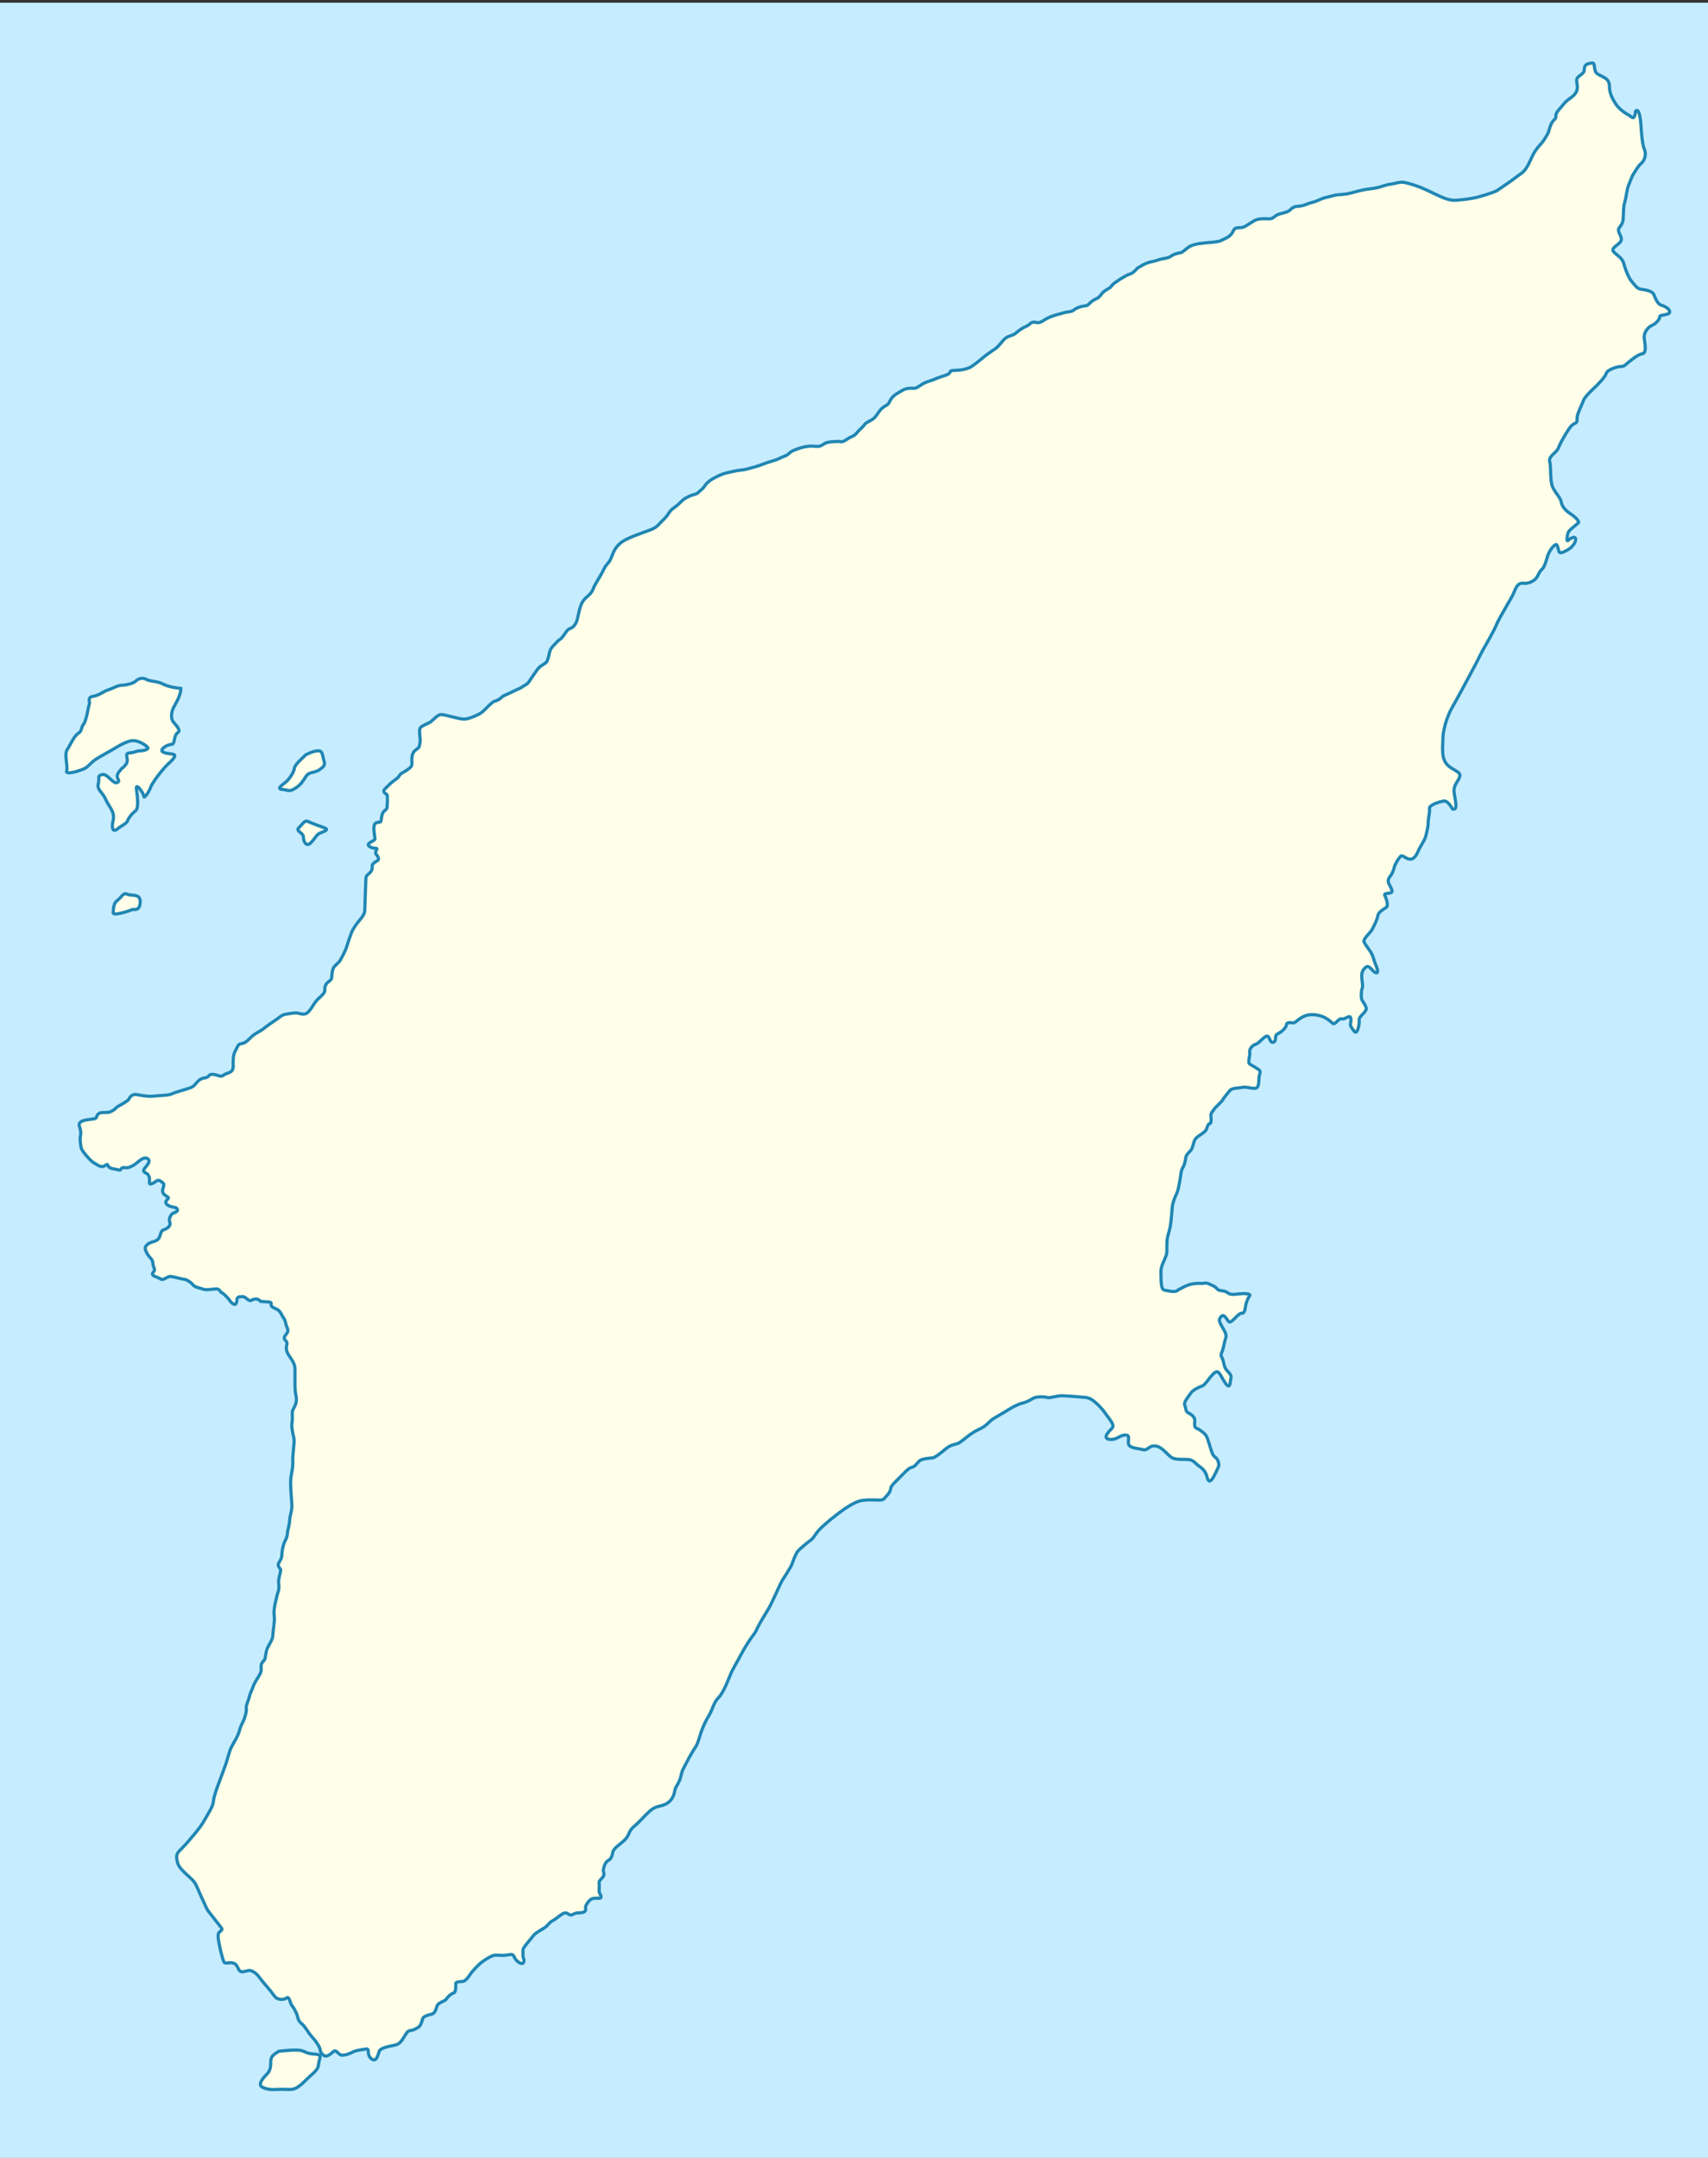 <?xml version="1.0" encoding="utf-8"?>
<!-- Generator: Adobe Illustrator 16.0.0, SVG Export Plug-In . SVG Version: 6.00 Build 0)  -->
<!DOCTYPE svg PUBLIC "-//W3C//DTD SVG 1.1//EN" "http://www.w3.org/Graphics/SVG/1.1/DTD/svg11.dtd">
<svg version="1.1" id="Layer_1" xmlns:x="http://ns.adobe.com/Extensibility/1.0/" xmlns:i="http://ns.adobe.com/AdobeIllustrator/10.0/" xmlns:graph="http://ns.adobe.com/Graphs/1.0/"
	 xmlns="http://www.w3.org/2000/svg" xmlns:xlink="http://www.w3.org/1999/xlink" xmlns:a="http://ns.adobe.com/AdobeSVGViewerExtensions/3.0/"
	 x="0px" y="0px" width="538.58px" height="680.31px" viewBox="0 0 538.58 680.31" enable-background="new 0 0 538.58 680.31"
	 xml:space="preserve">
<rect x="0" y="0" width="538.58" height="680.31" fill="#333333" stroke="none"/>
<rect x="-0.001" y="0.842" fill="#C6ECFF" width="538.583" height="680.315"/>
<path fill="#FEFEE9" stroke="#2086B3" stroke-miterlimit="10" d="M502,19.867c1.333-0.167,0.166,2.5,1.833,3.5
	S507.5,24.7,507.5,27.2s1.166,4.167,1.833,5.333s2.501,2.833,3.834,3.5s1.833,1.833,2.333,0.333s-0.167-1,0.5-1.5
	s1.166,1.666,1.333,3.333s0.334,6.833,1.167,8.833s-0.167,3.833-1,4.5s-1.666,2.167-2.333,3.167S514,57.367,513.5,58.534
	s-0.667,3.5-1.167,5.167s-0.334,3.167-0.5,5.333s-1.5,2.5-1.5,3.5s1.5,2.5,0.667,3.667s-3.167,2-2.167,3.167S511.5,81.2,512,83.034
	s1.5,4.5,2.5,5.667s1.667,2.333,3,2.5s3.5,0.5,4,1.667s1.166,3,2.333,3.333s2.667,1.167,2.667,2.167s-3.334,0.833-3.167,1.5
	s-1.166,2.167-2.333,2.667s-2.833,2.167-2.5,4.333s0.666,4.5-0.667,4.667s-3.666,2.167-4.333,2.667s-1.166,1.333-2.333,1.333
	s-4.334,1-4.667,2.167s-2.501,3.333-3.167,4s-3.5,3.167-4,4.5s-1.834,4-2,5.167s0.334,1.667-0.833,2.167s-1.833,1.833-2.5,2.833
	s-2.167,3.667-2.667,5s-3.166,2.5-2.666,4.167s0,6.167,1,8.167s2.499,3.334,2.666,4.667s1.666,2.833,2.5,3.333
	s3.501,2.5,2.834,3.167s-2.834,2.167-3.167,3s-0.667,3.167,0,2.5s2.166-1.5,2.333-0.5s-1,2.5-2,3.167s-2.832,1.667-3.166,1
	s-0.5-2.667-1.167-2.333s-1.833,1.834-2.333,3.167s-1,3.833-2,4.667S485,181.867,484,182.7s-2.334,1.334-3.667,1.167
	s-2.166,0.833-2.833,2.667s-4.667,8-5.667,10.5s-4.333,7.833-5.333,10s-7.5,14.167-8.5,15.833s-2.833,5.833-3,9.833
	s-0.333,6.334,1.167,8.167s4.499,2.333,4.166,3.833s-2,2.667-1.833,4.833s1.5,6.167-0.5,5.5c0,0-1.333-2.583-2.583-2.5
	s-4.834,1.25-4.667,2.333s-0.417,3.25-0.417,4.583s-0.666,4.167-1.083,5.083s-1.583,2.667-2,3.667s-1.25,2.833-2.75,2.667
	s-2.25-1.667-3-0.75s-1.666,2.5-1.833,3.25s-0.666,2.167-1.25,2.833s-0.917,1.5-0.417,2.5s1.333,2.25,0.75,2.667
	s-2.499,0.084-2.083,0.917s1.25,3.167,0.5,3.75s-2.5,1.417-2.667,2.583s-1.166,3.167-1.833,4.417s-3,2.917-2.5,4
	s1.833,2.583,2.333,3.583s0.749,2.083,1.083,3S435,306.7,434,306.7s-2.167-2.666-3.25-1.833s-1.499,1.917-1.333,3.5
	s0.416,2.5,0.083,3.333s-0.251,2.417-0.167,3.167s1.834,2.417,1.417,3.5s-2.334,2.167-2.167,3.25s-0.499,4.5-1.416,3.667
	c0,0-1.501-1.667-1.334-2.417s0.417-2.666-0.583-2.333S424,321.367,423,321.2s-2,2.083-2.75,1.417s-2.334-2.083-4.417-2.5
	s-3.584-0.333-5.25,0.583s-2.083,1.917-3.083,1.75s-1.833,0-1.833,0.583s-0.834,1.583-1.584,2.167s-1.75,0.833-1.833,1.5
	s0.083,1.833-0.917,1.917s-1-2.417-2.083-1.917s-2.333,2.25-3.25,2.5s-2.084,1.333-1.917,2.5s-0.75,3.25,0,3.75
	s2.167,1.25,2.917,1.833s0.083,1.5,0,2.333s0.083,3.084-0.917,3.417c-1,0.334-3.082-0.5-4.166-0.25s-3.418,0.168-4.084,1
	c-0.666,0.834-1.917,2.25-2.25,2.917s-2.417,2.417-2.75,3s-1.084,1.251-1,1.917s0.167,2.666-0.25,2.583s-0.833,0.749-1.083,1.583
	s-0.917,1.168-1.417,1.584s-2.084,1.249-2.417,2.166s-0.666,2.5-1.083,3s-1.584,1.584-1.667,2.334s-0.25,1.583-0.5,2.333
	s-0.834,1.249-1,2.583s-0.833,5.5-1.333,6.417s-1.334,3.083-1.417,4.25s-0.416,5.083-0.666,6.333s-0.916,3.001-1,4.334
	s-0.001,2.916-0.084,3.833s-0.832,2.334-1.166,3.167s-0.75,1.834-0.667,3.25s-0.167,5.083,1,5.333s3.333,0.75,4,0.25
	s2.833-1.584,3.833-1.917s2.751-0.499,3.584-0.416s1.75-0.334,2.583,0.083s1.999,0.75,2.583,1.5s1.418,0.666,2.334,0.833
	s1.166,0.833,2.166,1c0.75,0.126,1.547-0.03,2.355-0.116c0.27-0.029,0.555,0.034,0.812-0.05c0.126-0.041,3.419-0.208,2.71,0.667
	s-1.125,2.459-1.25,3.084s-0.25,2.375-1.042,2.375s-1.417,0.667-2,1.25s-1.75,1.875-2.25,1.458s-1.459-2.709-2.417-1.667
	s-0.499,1.709-0.041,2.667s1.917,2.791,1.5,3.958s-0.751,3.376-1.084,4.209s-0.667,1.291-0.125,2.166s0.584,2.834,1.292,3.709
	s1.832,1.749,1.541,2.666s-0.083,4.167-1.833,1.542s-2.001-4.375-3.542-3s-2.666,3.667-3.791,4.042s-2.916,1.291-3.5,2.208
	s-2.334,2.792-1.917,3.792s0.249,2.041,1.083,2.416s2.043,1.293,2.084,2.209s-0.333,2.292,0.5,2.625s2.792,1.624,3.25,2.666
	s0.958,2.875,1.333,4s0.542,1.917,1.417,2.542s1.291,2.167,0.958,3s-1.667,3.626-2.125,4.042s-1,1.041-1.5-0.959
	s-1.791-2.833-2.666-3.458s-1.583-1.751-3-1.917s-4.084,0.167-5.417-0.625s-3-3.417-5.125-3.667s-2.458,1.542-3.875,1.167
	s-3.875-0.458-4.5-1.458s0.501-2.791-0.708-3.125s-2.584,0.791-3.709,1.166s-3.709,0.333-2.5-1.5s2.167-1.875,1.792-3
	s-1.751-2.666-2.334-3.541s-1.582-2.042-2.416-2.792s-2.084-2.125-4.042-2.25s-6.583-0.625-8.083-0.458s-3,0.75-3.792,0.5
	s-3.334-0.417-4.542,0.333s-2.458,1.291-3.458,1.5s-3.042,1.25-4.25,2.042s-4.499,2.583-5.291,3.208s-1.792,2.041-4.042,3
	s-4.833,3.334-5.958,4.084s-2.501,0.5-4.084,1.75s-3.541,3-4.541,3.125s-3.375,0.209-4.167,1s-1.417,1.791-2.292,1.958
	s-1.749,1.042-3.041,2.375s-3.541,3.374-3.625,4.083s-0.417,1.667-1.334,2.542c-0.916,0.875-0.666,1.333-2.25,1.333
	c-1.583,0-4.916-0.249-6.666,0.417c-1.75,0.666-3.625,1.75-6.583,4s-5.292,4.416-6,5.208s-1.625,2.458-2.25,2.875
	s-3.75,2.917-4.375,3.792s-1.375,2.916-1.75,3.958s-2.333,3.917-3.083,5.167s-3.083,6.833-4.208,8.708s-3.083,5.125-3.417,5.875
	s-0.833,1.834-1.625,2.792s-2.792,4.125-3.75,6s-2.583,4.5-3.25,6.125s-2.25,5.834-3.833,7.417s-1.833,3.792-3,5.625
	s-2.167,4.291-2.542,5.458s-0.958,3.376-1.583,4.292s-2.084,3.332-2.792,4.791s-1.458,2.292-1.917,4.542s-1.75,3.208-1.958,4.708
	s-1.042,3.084-2.542,3.959s-2.917,0.666-4.417,1.666s-3.625,3.5-4.833,4.625s-1.958,1.543-2.5,2.834s-0.959,1.958-2.167,2.958
	s-2.833,2.167-3.042,3.167s-0.333,2.041-1.333,2.583s-1.416,1.751-1.625,2.792s0.542,1.459-0.083,2.375s-1.458,1.332-1.292,2.166
	s-0.167,2.501,0.167,3.084s0.917,1.625-0.208,1.583s-2.25-0.083-2.958,0.667s-1.334,1.75-1.292,2.208s0.292,1.251-0.708,1.542
	s-1.959,0.125-2.542,0.333s-1.083,0.708-1.708,0.458s-1.125-0.958-2.208-0.333s-2.125,1.666-3.208,2.208s-1.375,1.458-2.583,2.25
	s-2.833,1.541-3.583,2.583s-3.208,3.625-3.167,4.375s-0.167,1.833,0.167,2.625s0.167,2.541-1.708,1.125s-0.708-2.666-3.083-2.208
	s-3.5-0.126-4.667,0.208s-2.625,1.334-3.625,2.042s-3.167,3-3.708,3.875s-1.583,2.167-2.292,2.25s-2.333,0.042-2.292,0.75
	s0.083,2.751-0.667,2.917s-1.958,1.291-2.292,1.916s-2.625,1.083-2.917,2.125s-0.792,2.458-1.667,2.625s-2.625,0.625-2.875,1.417
	s-0.542,2.166-1.375,2.708s-1.625,0.959-2.542,1.042s-1.292,0.999-1.917,1.958s-1.292,2.251-2.708,2.584s-4.75,0.792-5.167,2
	s-0.917,3.709-2.542,2.292s-0.167-3.291-1.75-3s-2.958,0.375-4.083,0.958s-2.792,1.167-3.667,0.917s-1.542-1.75-2.292-1.167
	s-2.208,2.25-3.417,1.083s-0.542-1.416-1.292-2.708s-1.25-1.918-2.292-3.084s-2-3.124-3.25-4.124s-1-2.209-1.583-3.292
	s-0.75-1.625-1.333-2.25s-0.792-3.166-1.708-2.458s-2.583,0.5-3.25,0s-1.292-1.668-2.333-2.834s-2.541-2.999-3.208-3.916
	s-1.709-1.666-2.667-1.875s-2.417,0.875-3.25,0.125s-0.667-1.959-2.042-2.459s-2.667,0.543-3.083-0.541s-0.958-3.25-1.208-4.5
	s-0.917-3.793-0.292-4.584s1.417-0.666,0.625-1.708s-3.209-4.125-3.917-5s-1.458-3.001-2.125-4.292s-1.667-4.291-2.667-5.333
	s-2.708-2.5-3.375-3.25s-1.375-1.375-1.708-3s-0.333-2.208,1.125-3.625s3.042-3.291,4.208-4.708s2.458-3,3.333-4.625
	s2.667-4.251,2.75-5.709s1.041-4.166,1.833-6.208s1.458-4,2-5.417s1.125-4.209,1.875-5.667s2.083-3.417,2.5-5.125
	s1.25-2.832,1.5-3.666s0.834-2.292,0.667-3.292s0.791-2.749,0.958-3.708s0.875-2.209,1.25-3.334s1.542-2.79,2-3.624
	s0.583-1.292,0.458-2.542s1.125-1.959,1.25-2.542s0.333-2.334,0.667-3.125s0.959-1.75,1.167-2.25s0.625-0.958,0.667-2.458
	s0.583-3.749,0.417-5.208s-0.083-2.793,0.25-4.209s0.583-2.75,0.958-3.833s0.25-1.751,0.167-2.792s0.334-2.5,0.417-2.833
	s0.291-1.251,0.208-1.417s-1.042-1.084-0.667-1.875s1-1.417,1.042-2.625s0.292-2.625,0.708-3.75s0.958-1.666,1.042-3.041
	s0.625-2.376,0.708-4.084s0.833-3.292,0.708-5.125s-0.584-6.874-0.292-8.583s0.667-3.293,0.583-4.834s0.292-4.374,0.417-6.166
	s-1-4.041-0.667-6.125s-0.208-3.167,0.375-4.292s1.375-2.249,0.833-4.541s-0.041-7.791-0.375-9.125s-1.167-2.291-2-3.625
	s-0.625-2.543-0.417-3.334s-1-1.166-0.833-2.041s1.625-1.375,0.917-3s-0.458-2.125-1.083-3s-0.792-1.666-1.5-2.375
	s-1.167-0.541-2.125-1.25s0.292-1.375-0.958-1.5s-2.708-0.209-2.708-0.209s-0.792-1-2-0.708s-1,0.666-1.708,0.333
	s-1.333-1.25-2.042-1.125s-1.583-0.208-1.708,0.917s-0.333,1.792-1.125,1.417s-1.291-1.418-1.833-1.959s-1.208-1.334-1.875-1.625
	s-0.417-1.332-2.083-1.166s-2.917,0.375-3.667,0.083s-2.542-0.584-3.125-1.209s-1.708-1.791-3.083-1.958s-3.708-0.999-4.542-0.833
	s-2.042,1.334-2.792,0.75s-2.667-0.834-2.542-1.584s1.042-0.832,0.458-2.041s0-1.792-1-2.875s-2.25-2.958-1.5-3.875
	s1.416-1.125,2.333-1.375s1.667-0.667,2-1.625s0.458-1.792,1.083-2.042s1.542-0.542,2-1.375s-0.167-1.25-0.042-2
	s0.667-1.791,1.25-1.958s1.625-0.667,1.25-1.25s-0.583-0.458-1.75-0.75s-1.958-0.876-1.875-1.542s1.333-1.125,0.583-1.583
	s-1.375-0.792-1.583-1.625s0.875-2.208,0.042-2.833s-1.333-1-2-0.542s-2.292,1.626-2.208,0.417s0.083-1.543-0.375-2.334
	s-2.167-0.75-1.125-2.083s1.917-2.208,1.042-2.958s-2.167,0.082-3.125,0.916s-1.708,1.334-2.792,1.709s-1.25-0.043-2.083,0.166
	s-0.125,1-1.458,0.625s-2.042-0.208-2.792-0.833s-0.166-1.125-1.083-0.625s-0.542,0.5-1.5,0.375s-1.042-0.501-2.125-1.042
	s-3.917-3.834-4.083-4.75s-0.5-2.625-0.25-3.75s0-2.124-0.333-3.166s0.708-1.626,1.75-1.834s2.125-0.291,3-0.458
	s0.5-0.917,1.292-1.583s2.5-0.208,3.375-0.5s1.583-0.709,2.083-1.292s1.791-1.042,2.583-1.625s1.25-0.583,1.708-1.5
	c0.458-0.916,1.458-1.291,2.25-1.125s3.75,0.709,5.208,0.5s4.708-0.167,5.875-0.709c1.167-0.541,3.417-1.124,4.417-1.457
	c1-0.334,2-0.542,2.708-1.25c0.708-0.709,1.458-2.125,3.208-2.334s1-1.167,2.542-1.125s2.5,1.042,3.458,0.25
	s3.042-0.542,3.042-2.708s-0.125-3.458,0.708-5s0.792-2.042,1.833-2.208s1.583-0.542,2.958-1.917s3-1.959,3.875-2.667
	s3.083-2.291,3.958-2.833s1.917-1.667,3.042-1.833s2.542-0.5,3.542-0.458s2.5,1,3.708-0.25s1.583-2.292,2.458-3.375
	s2.375-2.125,2.708-3s-0.209-1.083,0.458-2.292s1.75-1.083,1.833-2.375s0.208-2.292,0.542-2.917s1.625-1.583,2.042-2.25
	s1.667-3,2-4.042s1.167-3.625,1.708-4.958s1.583-2.625,2.167-3.375s1.875-2,1.958-3.417s0.25-8.708,0.333-10.042
	s1.125-1.5,1.458-2.083s0.625-0.791,0.542-1.583s0.334-1.167,0.917-1.583s1.208-0.458,1.042-1.292s-1.042-1.208-0.875-1.875
	s0.917-1.25-0.125-1.208s-3.042-0.833-1.792-1.667s1.792-0.875,1.708-1.542s-0.75-3.833,0.083-4.583s1.542-0.042,1.792-0.75
	s0.125-1.625,0.583-2.542s1.25-1,1.333-1.708s0.292-3.875-0.042-4.125s-1.542-0.875-0.625-1.75s1.458-1.542,2.417-2.292
	s1.875-1.291,2.167-1.958s1.667-1.167,2.375-1.708s1.666-1.042,1.583-2.167s-0.083-2.5,0.458-3.417s1.75-1.208,1.875-2
	s0.333-1.125,0.25-2.208s-0.458-3.208,0.208-3.75s2.458-1.25,3.042-1.625s2.208-2.291,3.208-2.333s2.333,0.417,3.292,0.625
	s2.833,0.75,3.875,0.792s2.125-0.333,3.125-0.75s2.083-0.792,3.125-1.75s2.708-2.75,3.375-3.042s1.459-0.375,2.292-1.208
	s2-1.042,2.875-1.542s3.375-1.5,3.75-1.833s1.583-0.708,2.25-1.792s1.875-2.75,1.875-2.75s0.542-0.917,1.25-1.625
	s2.292-1.333,2.542-2.083s0.5-1.417,0.625-2.25s0.5-1.75,1.375-2.583s1-1.25,1.875-1.833s1.125-1.167,1.708-1.917
	s0.667-1.167,1.417-1.5s1.083-0.5,1.542-1.083s0.709-1,1.042-2.375s0.667-3.625,1.583-5.125s2.583-2.083,3.292-3.958
	s2.208-3.792,3.25-6s1.75-2,2.458-3.875s1.25-3.208,2.958-4.667s6.333-2.958,7.958-3.583s3-0.958,4.25-2.417
	s1.917-1.667,2.917-3.292s1.666-1.542,3.208-3s1.5-1.541,3.125-2.333s2.417-0.625,3-1.25s1.292-0.917,2.125-2.167
	s2.125-2.041,3.458-2.708s2-1,3.583-1.375s2.875-0.708,4.375-0.833s2.292-0.5,3.667-0.833s2.5-0.75,3.792-1.25
	s3.667-1.084,4.75-1.667s1.875-0.625,2.708-1.333s0.833-0.833,2.583-1.5s2.792-0.833,3.917-0.958s2.5,0.25,3.458-0.042
	s1.291-0.917,2.458-1.167s2.208-0.25,3.208-0.292s1.125,0.5,2.75-0.625s2.25-0.875,3.167-2.042c0.916-1.167,1.709-1.583,2.416-2.583
	c0.709-1,2.166-1.167,3.209-2.25c1.041-1.083,1.375-2.208,2.625-3.167s1.541-0.667,2.125-1.917c0.583-1.25,1.5-2.042,2.791-2.792
	c1.292-0.75,1.917-1.25,3.417-1.375s1.584,0.375,3.167-0.708s2.167-1.25,3.5-1.667s1.208-0.5,2.708-1.042s2.666-0.75,3.208-1.292
	s-0.041-0.833,1.417-0.917s2.334-0.084,3.542-0.417s1.583-0.458,2.458-1.083s1.917-1.417,3.042-2.375s2.083-1.583,2.833-2.125
	s1.125-0.625,2.125-1.625s1.874-2.5,3.083-3s1.751-0.459,2.834-1.417s2.167-1.541,3.125-1.958s1.291-1.375,2.458-1.208
	s1.376,0.333,2.542-0.375s1.666-1.083,3.416-1.667s2.084-0.542,3.209-0.917s2.25-0.208,3-0.75s1.334-0.917,2.625-1.25
	s1.582,0.084,2.666-1.083s2.168-1.208,2.959-2s0.499-0.917,1.666-1.792s1.459-0.666,2.167-1.583s1.375-1.167,2.083-1.708
	s1.125-0.708,2.375-1.458s1.541-0.375,2.708-1.417s0.709-0.958,1.709-1.458s0.834-0.625,2.25-1.167s2.334-0.5,3.625-1
	s2.833-0.458,3.708-1s1.124-0.75,2.208-1.042s1.334-0.125,2.334-0.958s1.624-1.417,3.166-1.833s2.167-0.375,3.417-0.542
	s4-0.25,4.875-0.708s2.208-0.875,3.125-1.833s0.876-1.959,1.792-2.167s1.707,0.167,3.041-0.667s2.458-1.583,3.125-1.875
	s1.792-0.375,2.792-0.375s1.876,0.208,2.667-0.333s0.666-0.708,1.916-1.125s2.668-0.583,3.334-1.25s1.375-1.166,2.5-1.208
	s2.291-0.417,3.166-0.792s1.625-0.417,2.75-0.875s1.917-0.917,3.167-1.167s2.374-0.75,3.958-0.833s2.791-0.25,4.25-0.667
	s3.709-0.958,4.834-1.083s2.583-0.333,3.583-0.625s2.541-0.833,3.708-0.958s2.831-0.841,4.334-0.5
	c8.083,1.833,11.875,6,16.417,5.583c2.539-0.233,4.874-0.542,6.166-0.875s5.708-1.583,6.625-2.25s4.124-2.75,5.583-3.917
	s2.375-1.417,3.5-3.083s1.71-3.75,2.876-5.458s1.916-2.208,2.541-3.167s1.5-2.208,1.792-3.375s0.75-2.458,1.625-3.25
	s0.292-1.084,0.625-1.917s1.333-1.75,2.125-2.75s1.208-1.292,2.125-2s2.125-1.458,2.375-3.083s-0.834-2.875,0.458-3.875
	s1.708-1.25,1.75-2.208s0.291-1.178,0.604-1.522S502,19.867,502,19.867z"/>
<path fill="#FEFEE9" stroke="#2086B3" stroke-miterlimit="10" d="M87.875,646.7c-1.625,1.125-2.5,1.5-2.5,3.25
	s-0.125,2.875-1.375,4.125s-2.875,3.25-1.125,4s2.5,0.75,5.25,0.625s4.125,0.5,6-0.875s2.125-2,4-3.625s2.25-2.25,2.375-3.75
	s1.5-2.75-1.375-2.875s-2.875-1.125-5.125-1.25S87.875,646.7,87.875,646.7z"/>
<path fill="#FEFEE9" stroke="#2086B3" stroke-miterlimit="10" d="M57,217.034c0.167,1.667-1.333,4.333-2.167,5.833s-1,3.5-0.333,4.5
	s2.833,2.833,1.5,3.667s-0.667,3.667-2,3.667s-3.833,1.667-2.667,2.333s2.667,0.5,3.5,0.833s-0.333,1.667-1.833,3
	s-5,5.833-5.5,7.333s-2.167,3.833-2.167,2.833s-2.5-4.333-2.333-2.5s1,6.167-0.333,7.167s-2.167,2.334-2.5,3.167s-2,1.5-3.167,2.5
	s-2,0.166-1.333-2.667s-1.333-4.333-2.333-6.667s-2.833-3-2.333-5s-0.5-2.333,1.167-2.833s3.5,3.167,4.833,2.5s-1-1.333,0.5-3.333
	s0.834-0.667,2.167-2.333s-0.833-3.5,1.167-3.667S43,236.7,44.167,236.7s3-0.5,2.333-1.167s-3.333-2.667-5.833-1.833s-4,2-5.833,3
	s-2.667,1.5-4.333,2.5s-2.5,2.333-3.667,3S20.5,244.534,21,243.034s-0.833-5.167,0.167-6.667s2.167-4.334,3.5-5.167
	s0.667-1.5,1.667-2.833s1.5-5.667,1.833-6.333s-0.833-2.167,1.167-2.5s3.5-1.667,4.667-2s3.167-1.5,4.333-1.5s3.667-0.5,4.5-1.333
	s2.167-1.167,3.333-0.5s3.5,0.5,5.333,1.5S57,217.034,57,217.034z"/>
<path fill="#FEFEE9" stroke="#2086B3" stroke-miterlimit="10" d="M96.333,238.034c-1.419,1.419-3.333,3-3.5,4.167s-1.333,3-2.333,4
	s-3.667,2.5-1.5,2.667s2,1,4.333-0.5s2.833-3.667,3.833-4.333s2.333-0.5,3.5-1.333s2-1.333,1.5-2.833s-0.333-3.334-2-3.167
	S96.5,237.867,96.333,238.034z"/>
<path fill="#FEFEE9" stroke="#2086B3" stroke-miterlimit="10" d="M96.833,258.867c-0.833-0.167-1.667,1.167-2.667,2.167
	s1.5,1.5,1.5,2.833S96.5,267.2,98,265.7s1.5-2.166,2.5-2.833s4-1.167,1.5-2S96.833,258.867,96.833,258.867z"/>
<path fill="#FEFEE9" stroke="#2086B3" stroke-miterlimit="10" d="M41.833,286.7c-1.5,0.667-6.333,2.167-6.167,1s0-2.833,1.333-3.833
	s1.833-2.5,3-2s2.167,0.167,3.333,0.667s1,2.5,0.5,3.5S41.833,286.7,41.833,286.7z"/>
</svg>
